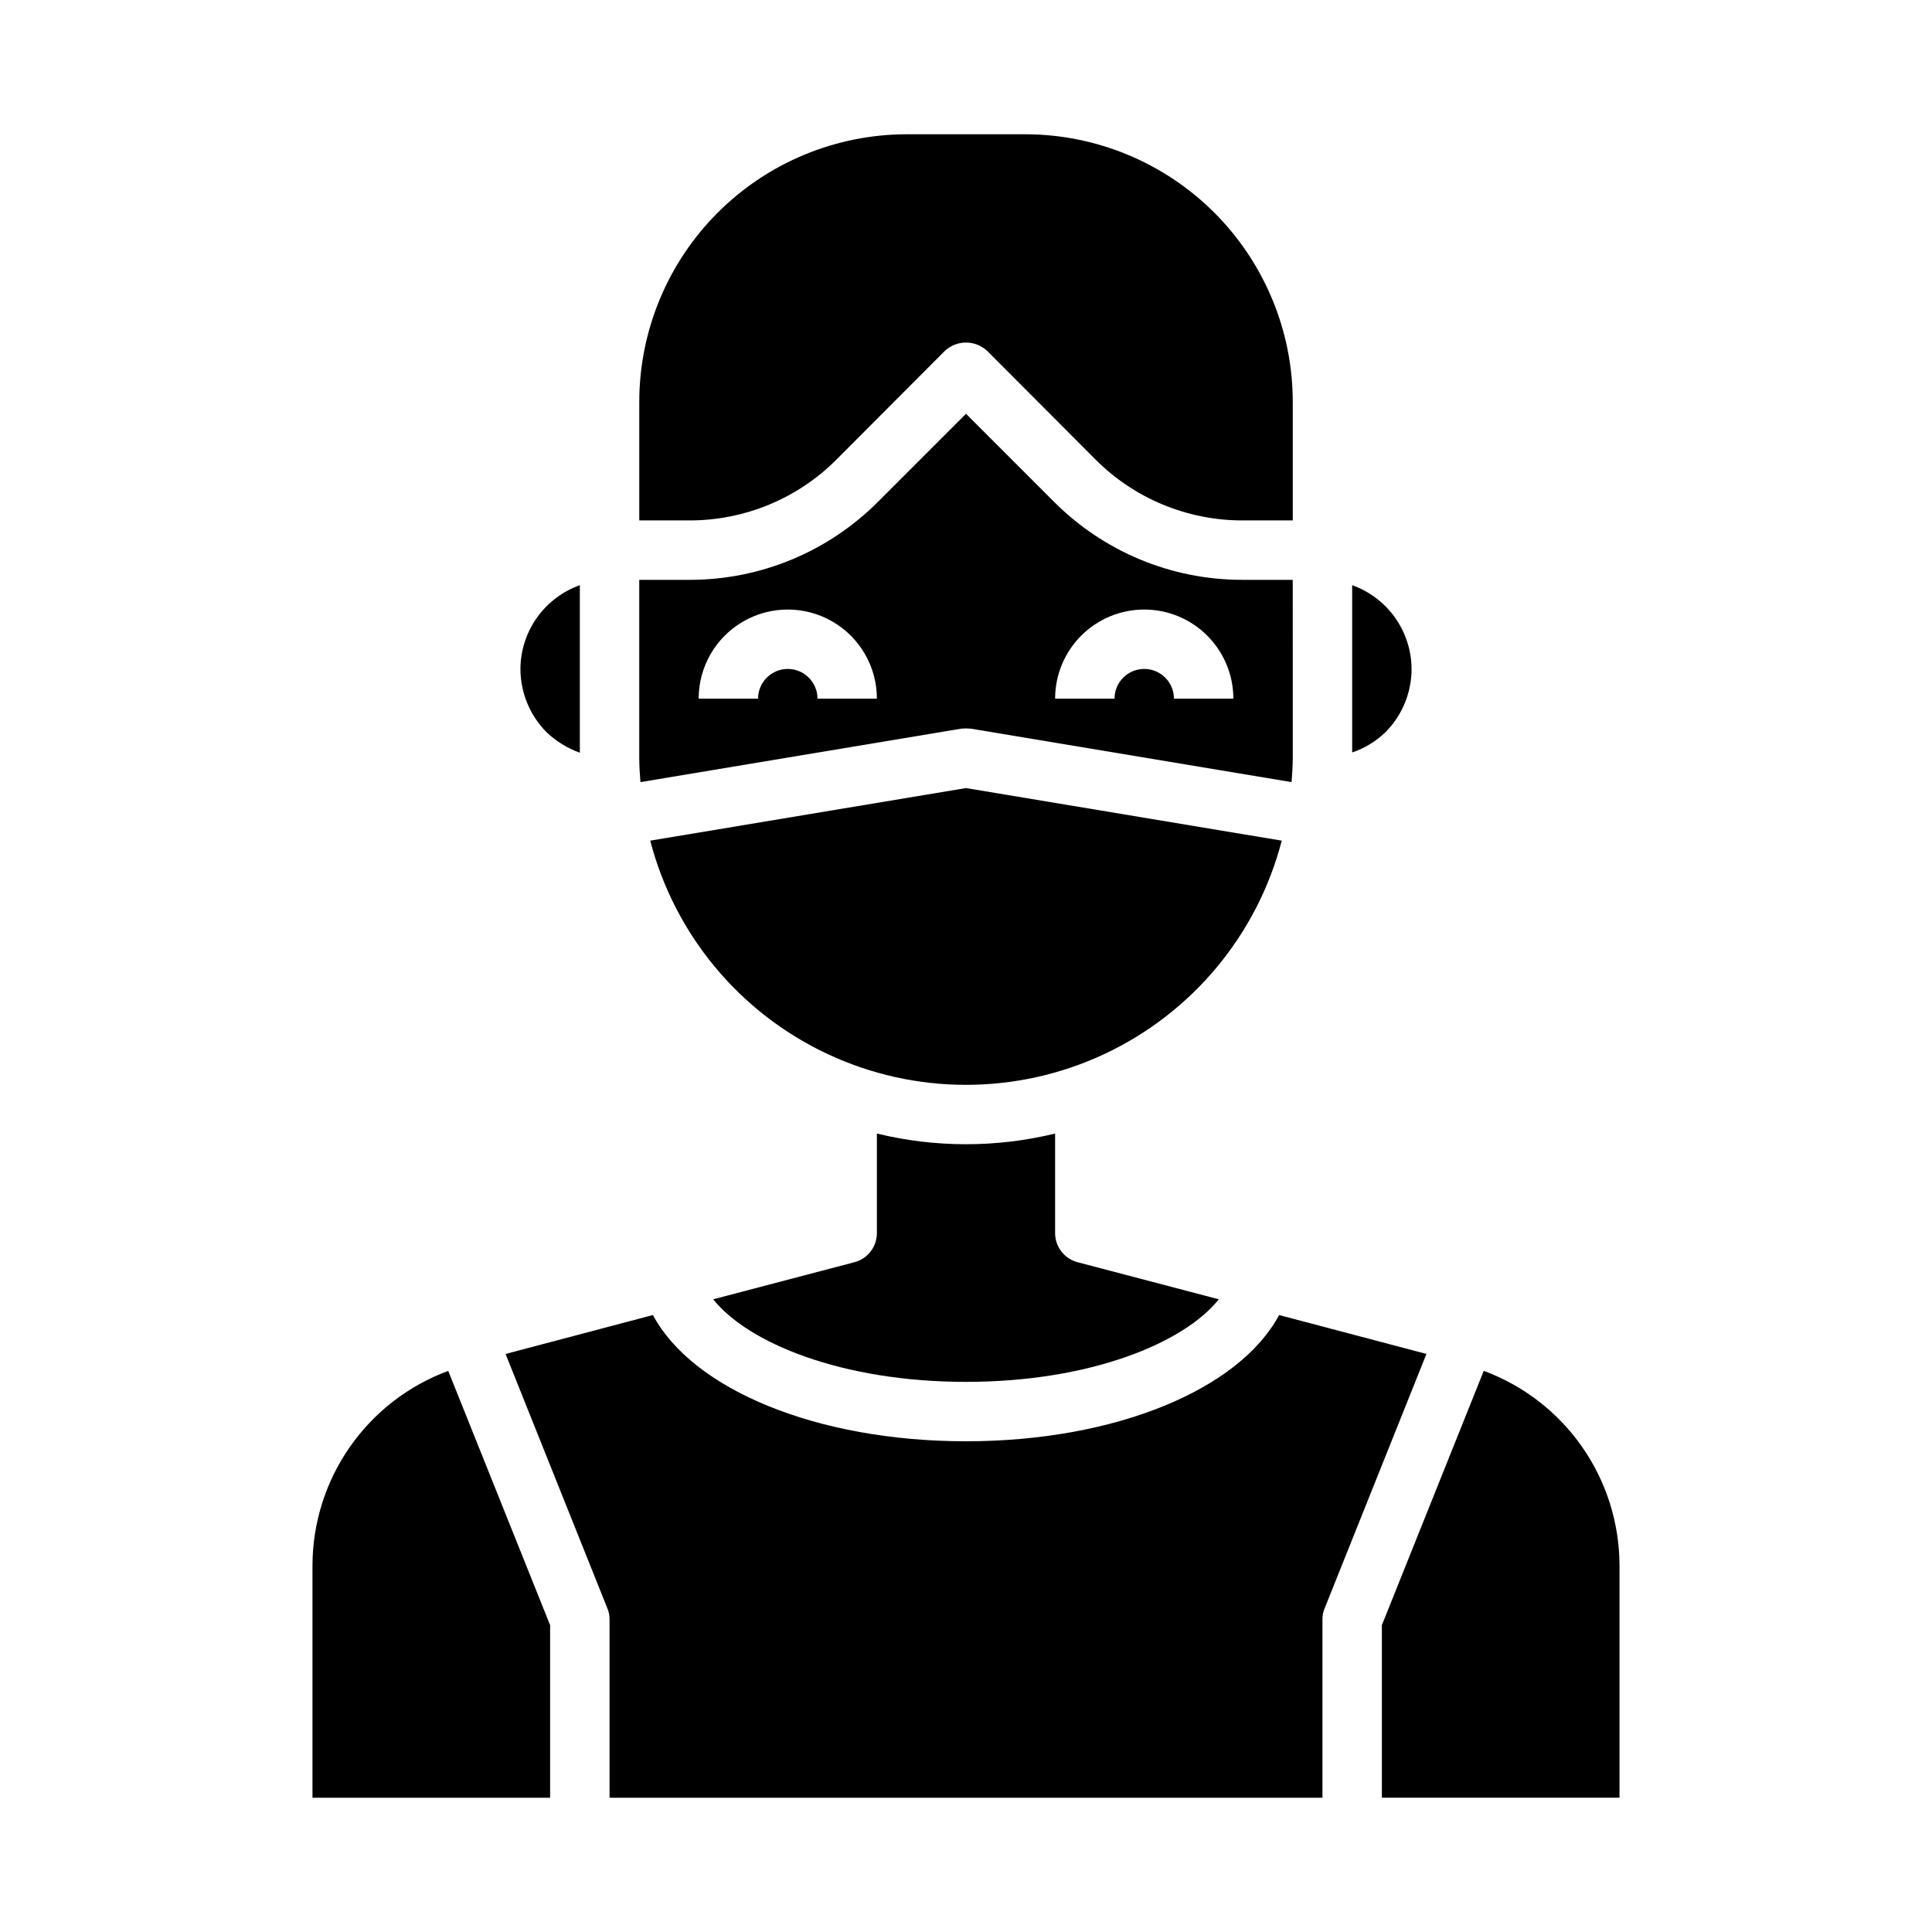 <?xml version="1.0" encoding="UTF-8"?>
<!-- Uploaded to: ICON Repo, www.iconrepo.com, Generator: ICON Repo Mixer Tools -->
<svg fill="#000000" width="800px" height="800px" version="1.1" viewBox="144 144 512 512" xmlns="http://www.w3.org/2000/svg">
 <g>
  <path d="m401.26 337.1 85.02 14.168c0.156-2.125 0.316-4.25 0.316-6.375l-0.004-47.23h-13.305c-18.793 0.031-36.82-7.449-50.062-20.785l-23.223-23.223-23.223 23.223c-13.246 13.336-31.273 20.816-50.066 20.785h-13.305v47.23c0 2.125 0.156 4.25 0.316 6.375l85.02-14.168h-0.004c0.84-0.078 1.684-0.078 2.519 0zm45.973-31.566c6.262 0 12.27 2.488 16.699 6.918 4.43 4.426 6.918 10.434 6.918 16.695h-15.746c0-4.348-3.523-7.871-7.871-7.871-4.348 0-7.871 3.523-7.871 7.871h-15.746c0-6.262 2.488-12.27 6.918-16.695 4.43-4.43 10.438-6.918 16.699-6.918zm-86.594 23.613c0-4.348-3.523-7.871-7.871-7.871s-7.871 3.523-7.871 7.871h-15.746c0-8.434 4.504-16.23 11.809-20.449 7.309-4.219 16.309-4.219 23.617 0 7.309 4.219 11.809 12.016 11.809 20.449z"/>
  <path d="m365.68 265.78 28.734-28.812c3.156-2.914 8.02-2.914 11.176 0l28.734 28.812c10.324 10.352 24.348 16.156 38.965 16.137h13.305v-31.488c-0.027-18.781-7.5-36.785-20.781-50.066-13.281-13.277-31.285-20.754-50.066-20.781h-31.488c-18.781 0.027-36.785 7.504-50.066 20.781-13.277 13.281-20.754 31.285-20.781 50.066v31.488h13.305c14.617 0.02 28.641-5.785 38.965-16.137z"/>
  <path d="m483.68 366.78-83.68-13.934-83.68 13.934c6.465 24.883 23.668 45.598 46.941 56.523 23.273 10.922 50.199 10.922 73.473 0 23.273-10.926 40.477-31.641 46.945-56.523z"/>
  <path d="m518.08 321.28c-0.023-4.867-1.551-9.613-4.367-13.586-2.816-3.969-6.789-6.977-11.375-8.613v44.32c3.336-1.113 6.379-2.969 8.895-5.43 4.387-4.449 6.844-10.445 6.848-16.691z"/>
  <path d="m281.92 321.28c0.012 6.285 2.5 12.309 6.926 16.77 2.531 2.402 5.531 4.254 8.82 5.43v-44.398c-4.59 1.637-8.562 4.644-11.379 8.613-2.816 3.973-4.344 8.719-4.367 13.586z"/>
  <path d="m400 510.21c33.062 0 57.859-10.391 66.992-21.883l-37.473-9.84c-3.461-0.934-5.871-4.055-5.906-7.637v-26.449c-15.516 3.777-31.715 3.777-47.23 0v26.449c-0.031 3.582-2.445 6.703-5.906 7.637l-37.473 9.84c9.137 11.492 33.934 21.883 66.996 21.883z"/>
  <path d="m226.81 558.78v61.637h62.977v-45.734l-27-67.383v-0.004c-10.527 3.898-19.609 10.914-26.039 20.117-6.43 9.199-9.895 20.145-9.938 31.367z"/>
  <path d="m537.21 507.29-27 67.387v45.734h62.977v-61.637c-0.039-11.223-3.508-22.168-9.934-31.367-6.43-9.203-15.516-16.219-26.043-20.117z"/>
  <path d="m482.97 492.5c-10.547 19.758-43.453 33.453-82.969 33.453s-72.422-13.699-82.973-33.457l-39.047 10.316 27 67.465 0.004-0.004c0.379 0.926 0.566 1.914 0.551 2.914v47.23h188.93v-47.23c-0.012-1 0.176-1.988 0.555-2.914l27-67.465z"/>
 </g>
</svg>